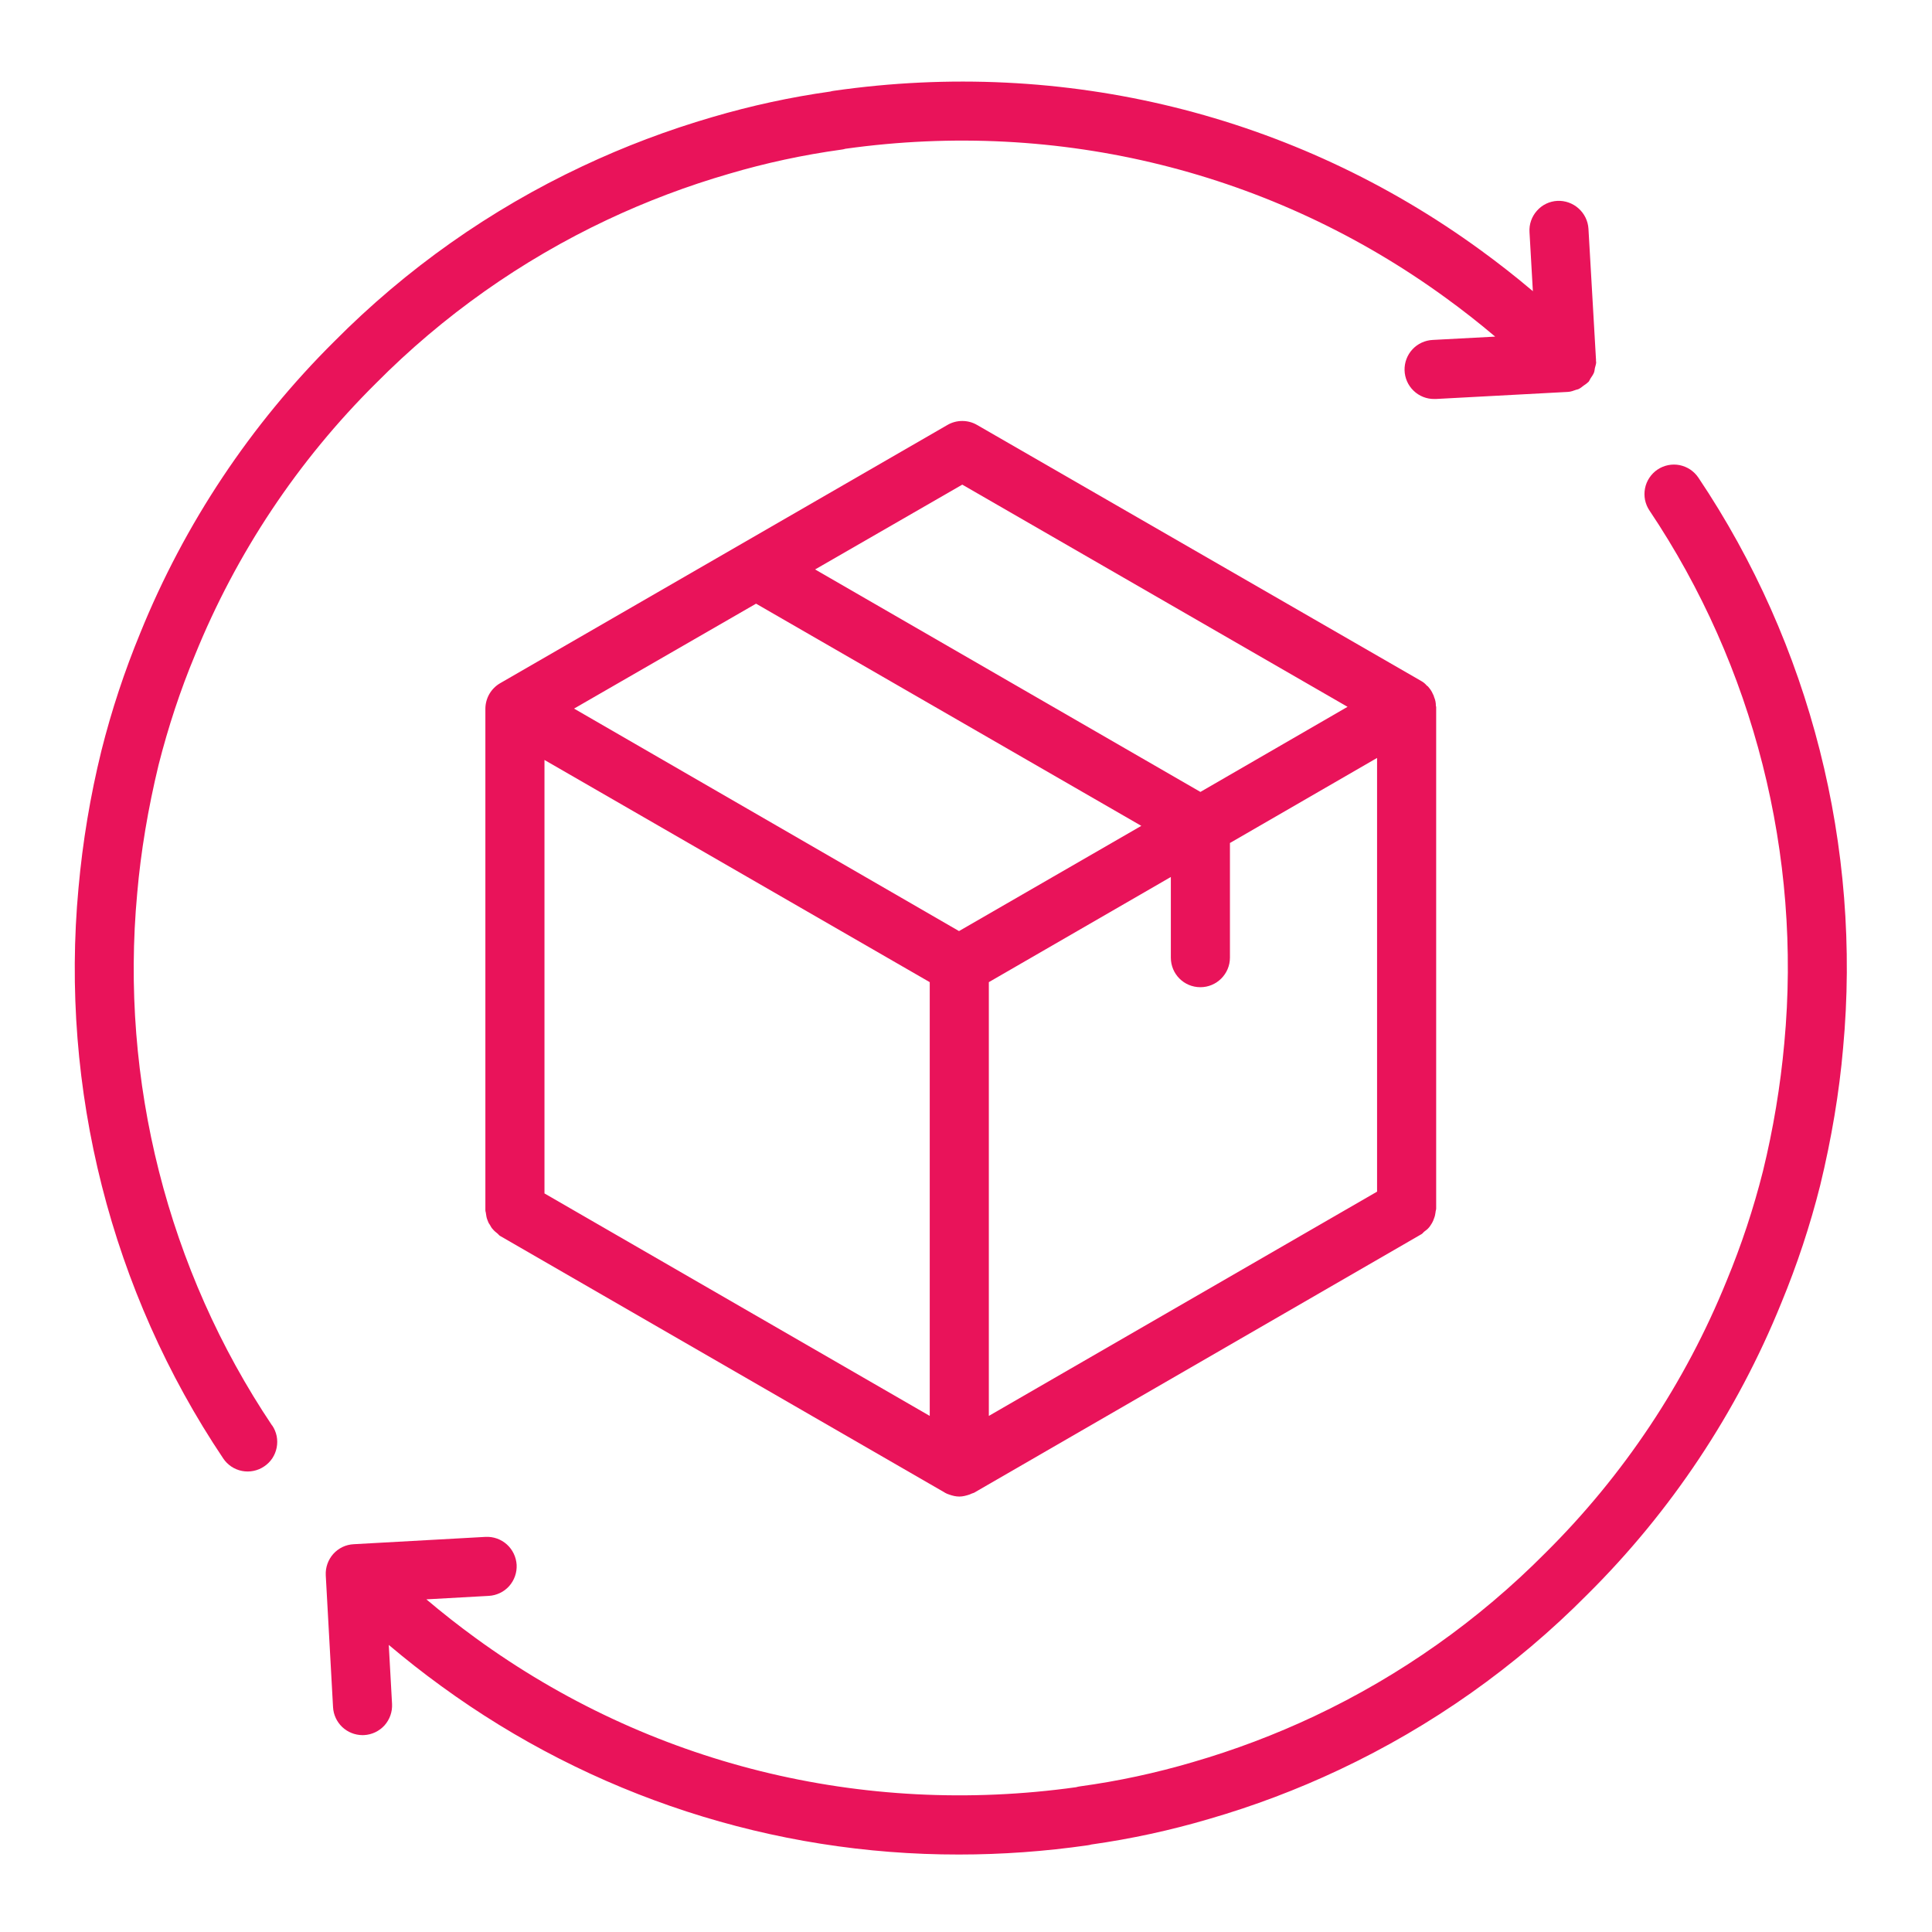 <svg xmlns="http://www.w3.org/2000/svg" fill="none" viewBox="0 0 39 39" height="39" width="39">
<path fill="#E9135A" d="M5.492 28.775C3.385 25.633 2.418 21.818 2.77 18.029C2.842 17.196 2.988 16.323 3.201 15.441C3.397 14.669 3.643 13.926 3.934 13.228C4.769 11.168 6.013 9.299 7.591 7.735C8.943 6.371 10.523 5.255 12.26 4.436C13.052 4.063 13.873 3.753 14.714 3.509C15.458 3.289 16.218 3.126 16.987 3.02C17.014 3.017 17.04 3.011 17.066 3.003C21.384 2.399 25.688 3.466 29.185 6.013C29.527 6.261 29.86 6.522 30.182 6.795L28.923 6.862C28.767 6.869 28.619 6.937 28.513 7.051C28.406 7.166 28.349 7.318 28.353 7.474C28.357 7.63 28.422 7.779 28.535 7.887C28.647 7.996 28.798 8.056 28.954 8.054L28.987 8.054L31.653 7.911C31.71 7.908 31.764 7.887 31.817 7.868C31.832 7.863 31.847 7.862 31.861 7.856C31.901 7.838 31.934 7.81 31.969 7.783C31.998 7.762 32.029 7.744 32.053 7.719C32.057 7.715 32.062 7.713 32.066 7.709C32.084 7.689 32.092 7.662 32.107 7.639C32.133 7.601 32.16 7.563 32.178 7.518C32.188 7.49 32.189 7.46 32.195 7.431C32.204 7.389 32.221 7.351 32.221 7.308C32.221 7.3 32.216 7.293 32.216 7.285C32.216 7.28 32.218 7.277 32.218 7.273L32.065 4.616C32.055 4.459 31.983 4.312 31.865 4.207C31.747 4.102 31.593 4.047 31.436 4.055C31.357 4.059 31.281 4.079 31.21 4.113C31.14 4.147 31.077 4.195 31.025 4.254C30.973 4.312 30.933 4.38 30.907 4.454C30.881 4.528 30.87 4.607 30.875 4.685L30.943 5.878C30.601 5.588 30.249 5.312 29.887 5.049C26.122 2.306 21.486 1.165 16.831 1.833C16.807 1.836 16.783 1.841 16.76 1.848C15.956 1.961 15.161 2.134 14.382 2.363C13.482 2.625 12.603 2.957 11.755 3.357C9.892 4.233 8.198 5.43 6.749 6.891C5.06 8.567 3.727 10.569 2.833 12.774C2.514 13.547 2.251 14.342 2.047 15.154C1.823 16.064 1.669 16.989 1.585 17.922C1.208 21.98 2.245 26.07 4.505 29.439C4.548 29.504 4.604 29.56 4.669 29.604C4.735 29.648 4.808 29.678 4.885 29.693C4.962 29.708 5.041 29.708 5.117 29.692C5.194 29.677 5.267 29.646 5.332 29.602C5.397 29.559 5.453 29.503 5.497 29.438C5.54 29.372 5.57 29.299 5.585 29.222C5.6 29.145 5.6 29.066 5.585 28.989C5.569 28.913 5.539 28.84 5.495 28.775H5.492ZM33.46 9.478C33.395 9.522 33.339 9.578 33.296 9.643C33.252 9.708 33.222 9.781 33.207 9.858C33.192 9.935 33.192 10.014 33.207 10.091C33.223 10.168 33.253 10.241 33.297 10.306C35.404 13.448 36.372 17.262 36.019 21.052C35.94 21.924 35.796 22.789 35.588 23.64C35.398 24.394 35.153 25.134 34.855 25.853C34.02 27.913 32.776 29.781 31.198 31.346C29.846 32.709 28.266 33.826 26.529 34.645C25.737 35.018 24.916 35.328 24.075 35.572C23.331 35.791 22.571 35.955 21.802 36.06C21.775 36.064 21.749 36.069 21.723 36.077C17.403 36.68 13.101 35.614 9.604 33.068C9.262 32.819 8.929 32.558 8.607 32.285L9.866 32.215C9.944 32.211 10.021 32.191 10.092 32.157C10.162 32.124 10.226 32.076 10.278 32.018C10.33 31.959 10.37 31.891 10.396 31.817C10.422 31.743 10.433 31.665 10.429 31.587C10.419 31.429 10.348 31.281 10.231 31.176C10.113 31.07 9.958 31.016 9.801 31.024L7.139 31.172C7.061 31.176 6.984 31.195 6.913 31.229C6.843 31.263 6.779 31.311 6.727 31.369C6.675 31.428 6.635 31.496 6.609 31.57C6.583 31.644 6.572 31.722 6.576 31.8L6.723 34.462C6.731 34.614 6.798 34.757 6.908 34.862C7.019 34.967 7.165 35.025 7.318 35.026L7.351 35.025C7.429 35.021 7.506 35.001 7.577 34.967C7.647 34.933 7.711 34.886 7.763 34.828C7.815 34.769 7.855 34.701 7.881 34.627C7.907 34.553 7.918 34.475 7.914 34.396L7.848 33.205C8.187 33.491 8.536 33.767 8.903 34.033C11.939 36.249 15.601 37.441 19.359 37.436C20.221 37.436 21.09 37.374 21.959 37.249C21.983 37.246 22.006 37.241 22.029 37.234C22.834 37.12 23.628 36.948 24.407 36.718C25.308 36.457 26.187 36.125 27.035 35.725C28.897 34.848 30.591 33.652 32.04 32.19C33.73 30.514 35.062 28.513 35.956 26.307C36.276 25.534 36.539 24.739 36.743 23.928C36.973 22.98 37.128 22.048 37.205 21.16C37.582 17.102 36.545 13.012 34.285 9.643C34.241 9.578 34.185 9.522 34.12 9.478C34.055 9.435 33.982 9.405 33.905 9.389C33.828 9.374 33.749 9.374 33.672 9.39C33.595 9.406 33.522 9.436 33.458 9.48L33.46 9.478Z"></path>
<path fill="#E9135A" d="M28.985 14.25C28.986 14.188 28.974 14.127 28.949 14.071C28.945 14.05 28.937 14.03 28.925 14.011C28.902 13.952 28.866 13.904 28.824 13.856C28.817 13.849 28.809 13.843 28.8 13.838C28.77 13.802 28.734 13.772 28.693 13.749L19.723 8.578C19.632 8.525 19.529 8.498 19.425 8.498C19.32 8.498 19.217 8.525 19.126 8.578L10.097 13.791C10.007 13.843 9.932 13.918 9.879 14.008C9.827 14.098 9.799 14.2 9.798 14.304V24.431C9.798 24.455 9.81 24.479 9.81 24.502C9.816 24.544 9.822 24.586 9.84 24.628C9.852 24.663 9.864 24.693 9.888 24.723C9.906 24.759 9.924 24.789 9.953 24.819C9.977 24.848 10.007 24.872 10.037 24.896C10.061 24.914 10.073 24.938 10.097 24.95L19.067 30.127C19.079 30.139 19.096 30.139 19.108 30.15C19.126 30.156 19.138 30.162 19.156 30.168C19.222 30.192 19.293 30.21 19.365 30.21C19.436 30.21 19.502 30.192 19.574 30.168C19.586 30.162 19.604 30.156 19.615 30.15C19.633 30.145 19.645 30.139 19.663 30.133L28.693 24.914C28.717 24.902 28.729 24.878 28.753 24.86C28.782 24.836 28.812 24.819 28.836 24.789C28.866 24.759 28.884 24.723 28.908 24.687C28.925 24.657 28.937 24.628 28.949 24.592C28.967 24.55 28.973 24.508 28.979 24.467C28.979 24.443 28.991 24.425 28.991 24.395V14.268C28.991 14.262 28.985 14.256 28.985 14.25ZM19.425 9.783L27.202 14.268L24.232 15.986L16.454 11.495L19.425 9.783ZM18.768 28.582L10.991 24.091V15.341L18.768 19.826V28.582ZM19.359 18.795L11.588 14.304L15.262 12.186L23.039 16.671L19.359 18.795ZM27.798 24.055L19.961 28.582V19.826L23.635 17.703V19.331C23.635 19.66 23.898 19.928 24.232 19.928C24.56 19.928 24.828 19.66 24.828 19.331V17.017L27.798 15.3V24.055Z"></path>
</svg>
